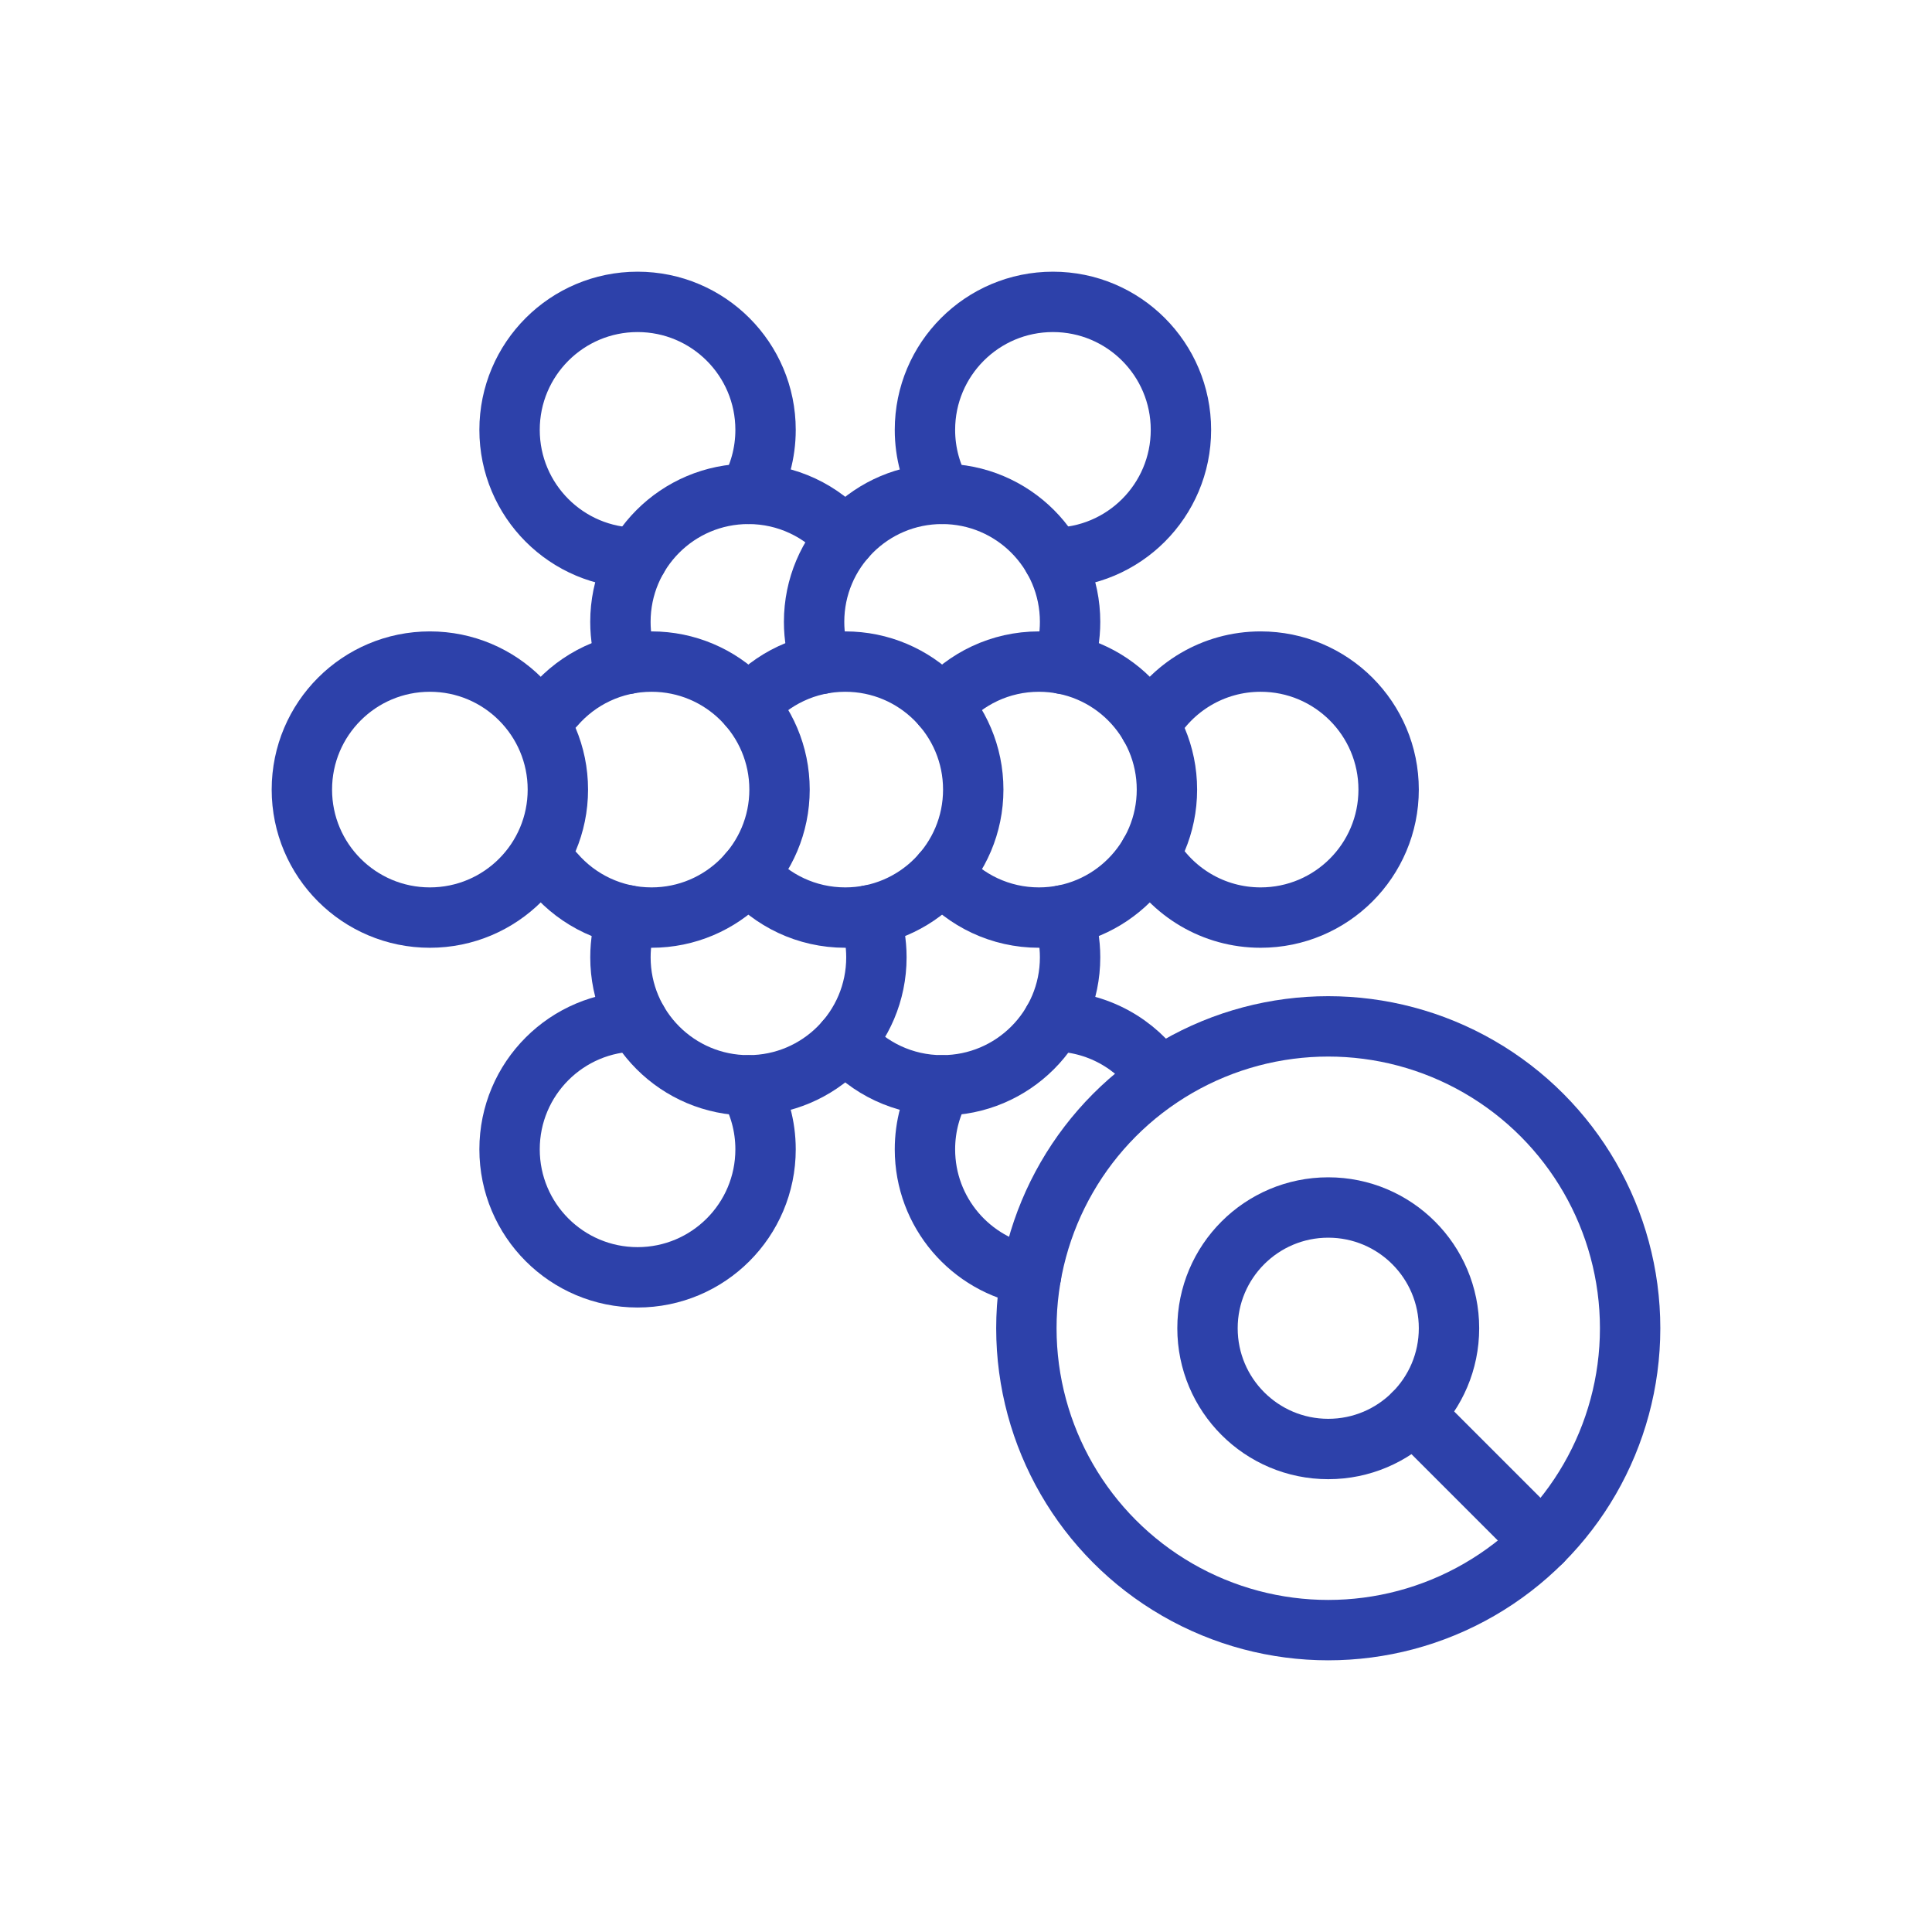 <?xml version="1.0" encoding="UTF-8"?>
<svg id="Layer_1" data-name="Layer 1" xmlns="http://www.w3.org/2000/svg" viewBox="0 0 64 64">
  <defs>
    <style>
      .cls-1 {
        stroke-width: 0px;
      }

      .cls-1, .cls-2, .cls-3 {
        fill: none;
      }

      .cls-2 {
        stroke-width: 2px;
      }

      .cls-2, .cls-3 {
        stroke: #2d41aa;
        stroke-linecap: round;
        stroke-linejoin: round;
      }

      .cls-3 {
        stroke-width: 2px;
      }
    </style>
  </defs>
  <rect class="cls-1" width="64" height="64"/>
  <g>
    <g>
      <path class="cls-3" d="M31.208,16.36c-.361-.624-.568-1.348-.568-2.12,0-2.342,1.898-4.24,4.24-4.24s4.24,1.898,4.24,4.24-1.898,4.24-4.24,4.24"/>
      <path class="cls-3" d="M21.12,18.48c-2.342,0-4.24-1.898-4.24-4.24s1.898-4.24,4.24-4.24,4.24,1.898,4.24,4.24c0,.773-.207,1.497-.568,2.12"/>
      <path class="cls-3" d="M27.202,21.992c-.151-.436-.234-.904-.234-1.392,0-2.342,1.898-4.24,4.24-4.24s4.24,1.898,4.24,4.24c0,.488-.082.956-.234,1.392"/>
      <path class="cls-3" d="M20.786,21.992c-.152-.436-.234-.904-.234-1.392,0-2.342,1.898-4.24,4.24-4.24,1.282,0,2.431.569,3.209,1.468"/>
      <path class="cls-3" d="M38.087,24.036c.733-1.267,2.103-2.12,3.673-2.12,2.342,0,4.24,1.898,4.24,4.24s-1.898,4.24-4.24,4.24c-1.57,0-2.94-.853-3.673-2.12"/>
      <path class="cls-3" d="M34.155,42.251c-1.996-.344-3.515-2.084-3.515-4.178,0-.772.207-1.496.568-2.12"/>
      <path class="cls-3" d="M34.88,33.833c1.464,0,2.754.742,3.516,1.869"/>
      <path class="cls-3" d="M24.792,35.953c.361.624.568,1.348.568,2.12,0,2.342-1.898,4.24-4.24,4.24s-4.24-1.898-4.24-4.24,1.898-4.24,4.24-4.24"/>
      <path class="cls-3" d="M35.214,30.321c.151.436.234.904.234,1.392,0,2.342-1.899,4.24-4.24,4.24-1.282,0-2.43-.569-3.208-1.468"/>
      <path class="cls-3" d="M28.798,30.321c.152.436.234.905.234,1.392,0,2.342-1.898,4.24-4.239,4.24s-4.24-1.898-4.24-4.24c0-.488.082-.956.234-1.392"/>
      <path class="cls-3" d="M31.208,23.384c.777-.899,1.926-1.468,3.208-1.468,2.342,0,4.24,1.898,4.24,4.24s-1.898,4.24-4.24,4.24c-1.282,0-2.431-.569-3.209-1.468"/>
      <path class="cls-3" d="M24.792,23.384c.777-.899,1.927-1.468,3.208-1.468,2.342,0,4.24,1.898,4.24,4.24s-1.898,4.24-4.24,4.24c-1.283,0-2.432-.569-3.21-1.469"/>
      <circle class="cls-3" cx="14.24" cy="26.156" r="4.24"/>
      <path class="cls-3" d="M18.375,23.384c.777-.899,1.927-1.468,3.208-1.468,2.342,0,4.24,1.898,4.24,4.24s-1.898,4.24-4.24,4.24c-1.283,0-2.432-.569-3.21-1.469"/>
    </g>
    <g>
      <circle class="cls-3" cx="44" cy="44" r="10"/>
      <circle class="cls-3" cx="44" cy="44" r="4"/>
      <line class="cls-2" x1="46.828" y1="46.828" x2="51.071" y2="51.071"/>
    </g>
  </g>
</svg>
